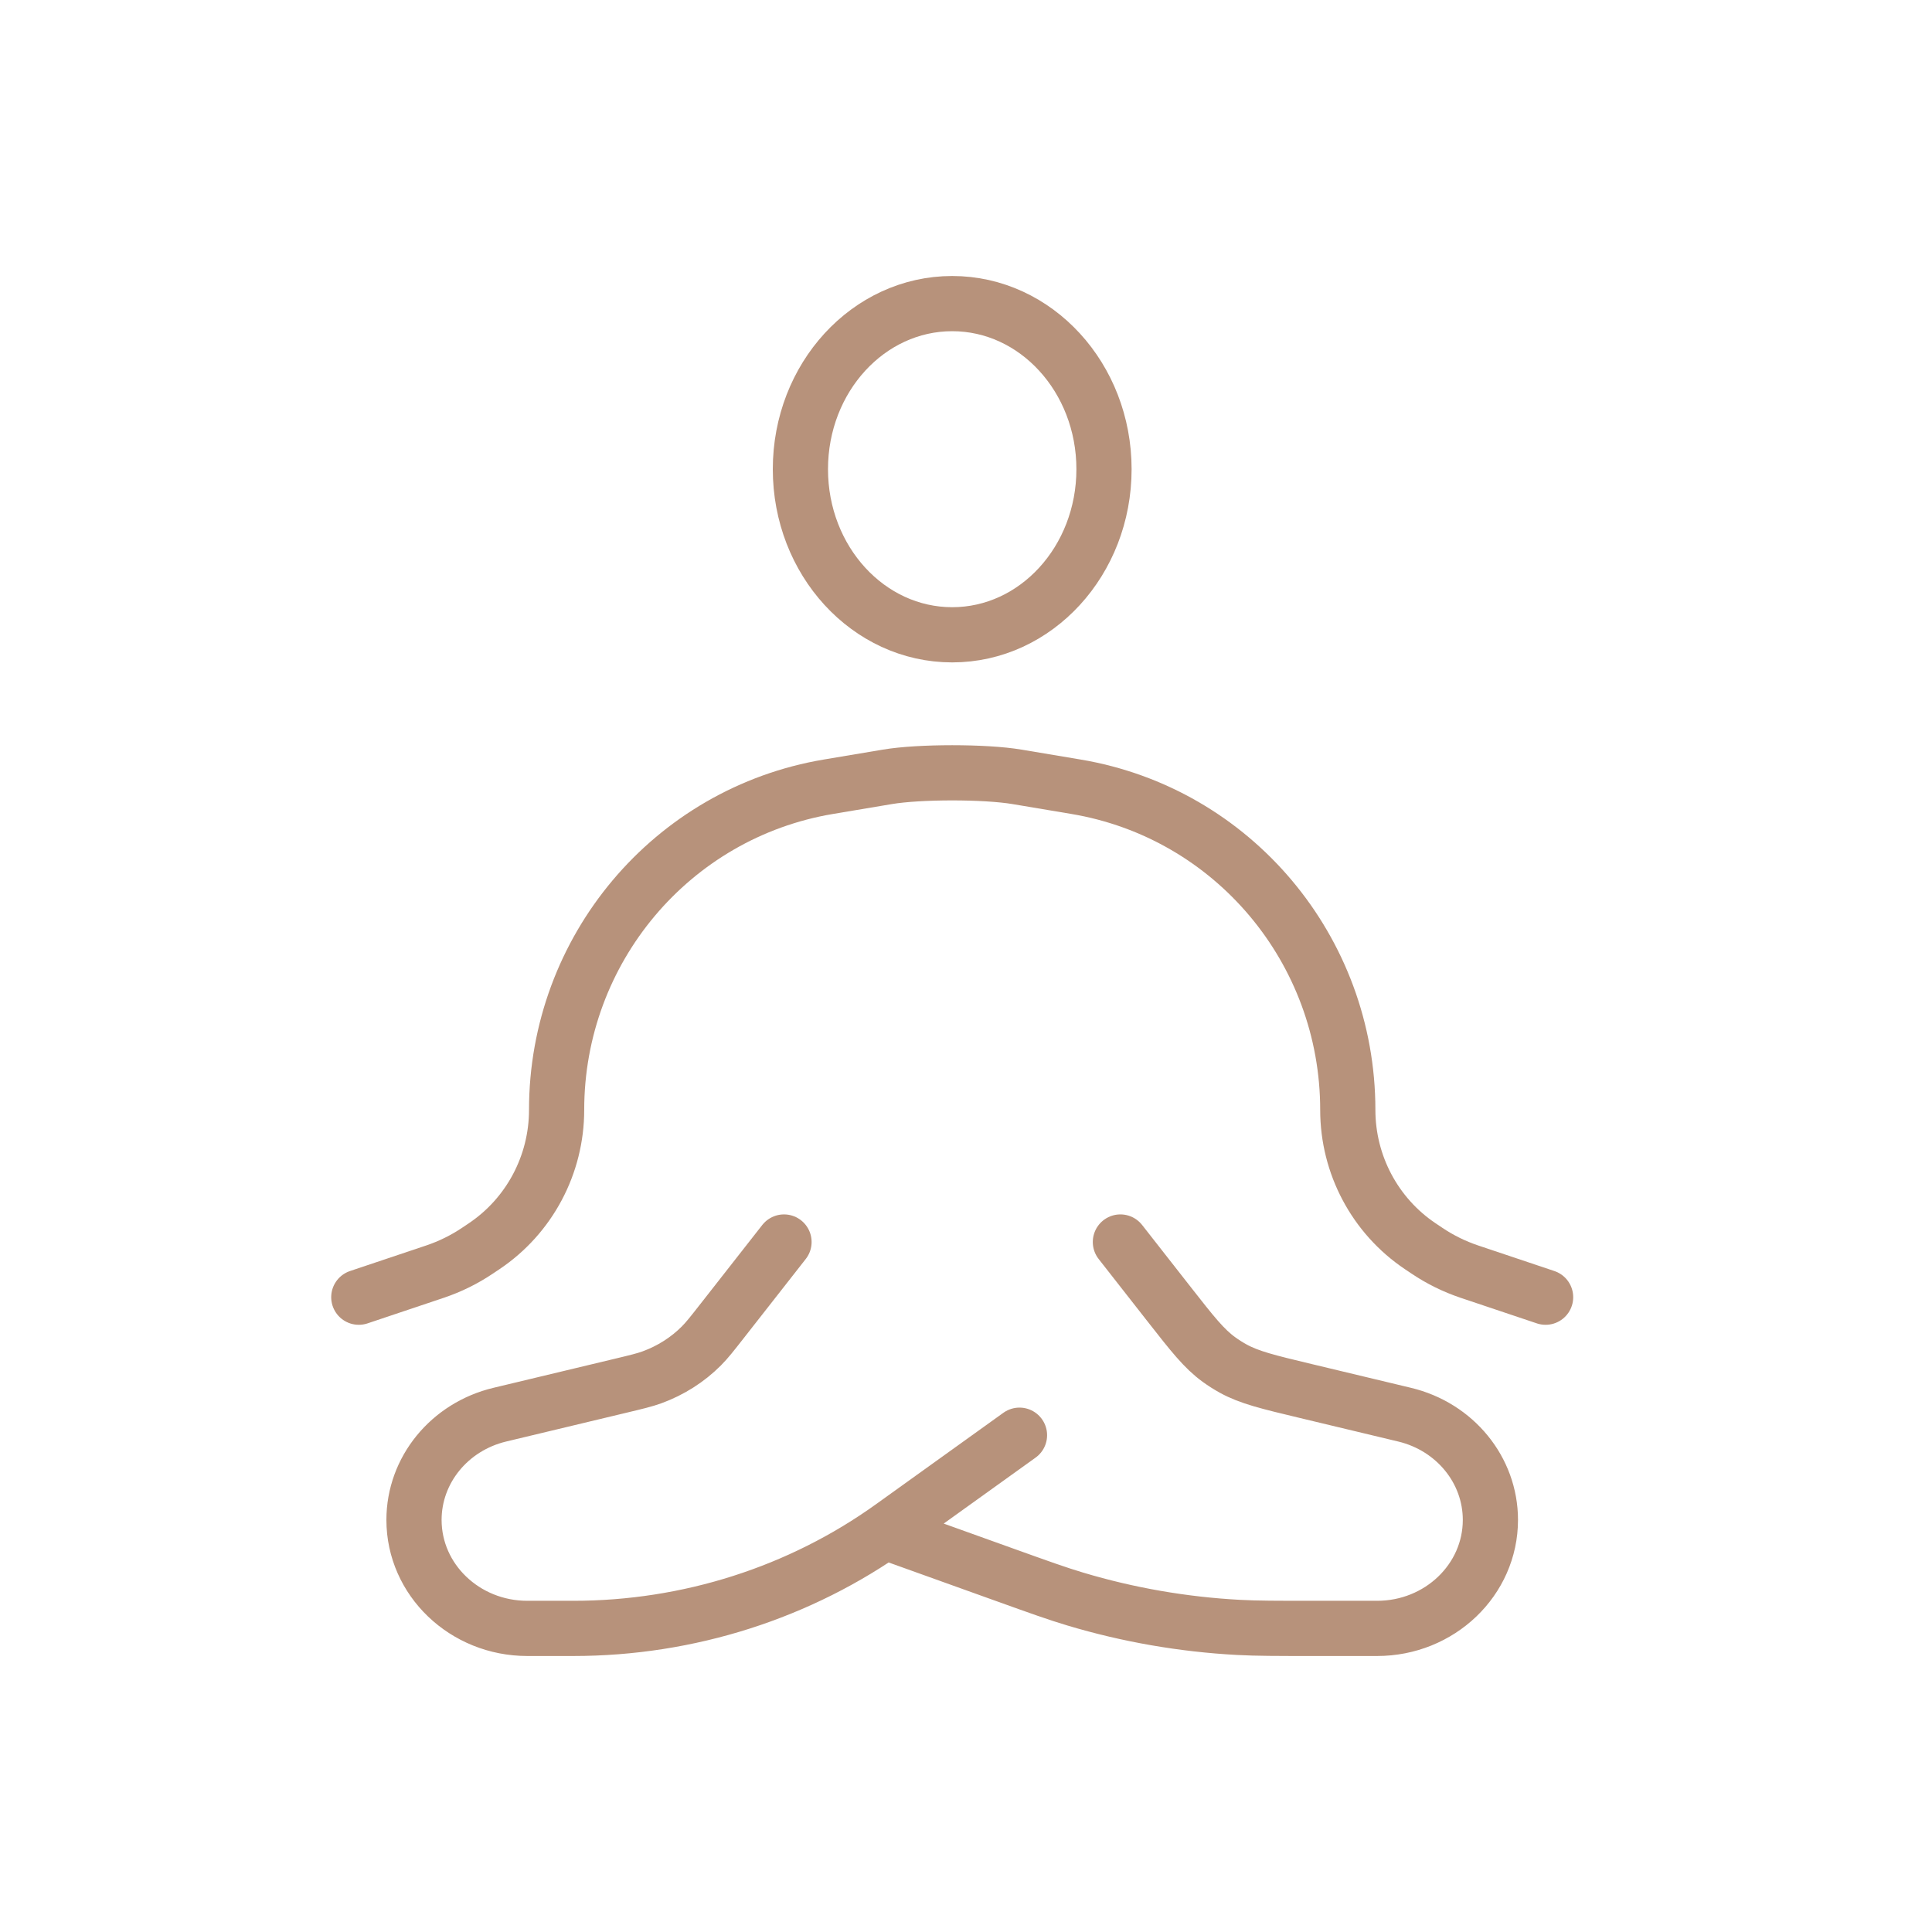 <?xml version="1.0" encoding="UTF-8"?> <svg xmlns="http://www.w3.org/2000/svg" width="70" height="70" viewBox="0 0 70 70" fill="none"><path d="M40 17C40 20.314 37.538 23 34.5 23C31.462 23 29 20.314 29 17C29 13.686 31.462 11 34.5 11C37.538 11 40 13.686 40 17Z" stroke="#B7927B" stroke-width="2"></path><path d="M56 47L53.234 46.072C52.692 45.889 52.175 45.635 51.7 45.315L51.458 45.153C49.818 44.052 48.833 42.199 48.833 40.214C48.833 34.411 44.668 29.459 38.984 28.505L36.856 28.148C35.694 27.951 33.306 27.951 32.144 28.148L30.016 28.505C24.332 29.459 20.167 34.411 20.167 40.214C20.167 42.199 19.182 44.052 17.542 45.153L17.3 45.315C16.825 45.635 16.308 45.889 15.766 46.072L13 47" stroke="#B7927B" stroke-width="2" stroke-linecap="round" stroke-linejoin="round"></path><path d="M28.406 45L26.153 47.876C25.793 48.335 25.613 48.565 25.411 48.767C24.912 49.267 24.302 49.654 23.627 49.901C23.354 50.001 23.063 50.07 22.482 50.209L18.11 51.256C16.282 51.693 15 53.265 15 55.069C15 57.24 16.838 59 19.106 59H20.773C24.937 59 28.988 57.707 32.319 55.316L36.938 52M40.594 45L42.365 47.261C43.202 48.329 43.621 48.864 44.164 49.258C44.328 49.377 44.499 49.486 44.676 49.584C45.267 49.91 45.944 50.072 47.298 50.396L50.89 51.256C52.718 51.693 54 53.265 54 55.069C54 57.24 52.161 59 49.894 59H47.608C46.237 59 45.552 59 44.873 58.964C42.865 58.856 40.88 58.512 38.961 57.937C38.311 57.743 37.669 57.513 36.386 57.052L32.062 55.5" stroke="#B7927B" stroke-width="2" stroke-linecap="round" stroke-linejoin="round"></path></svg> 